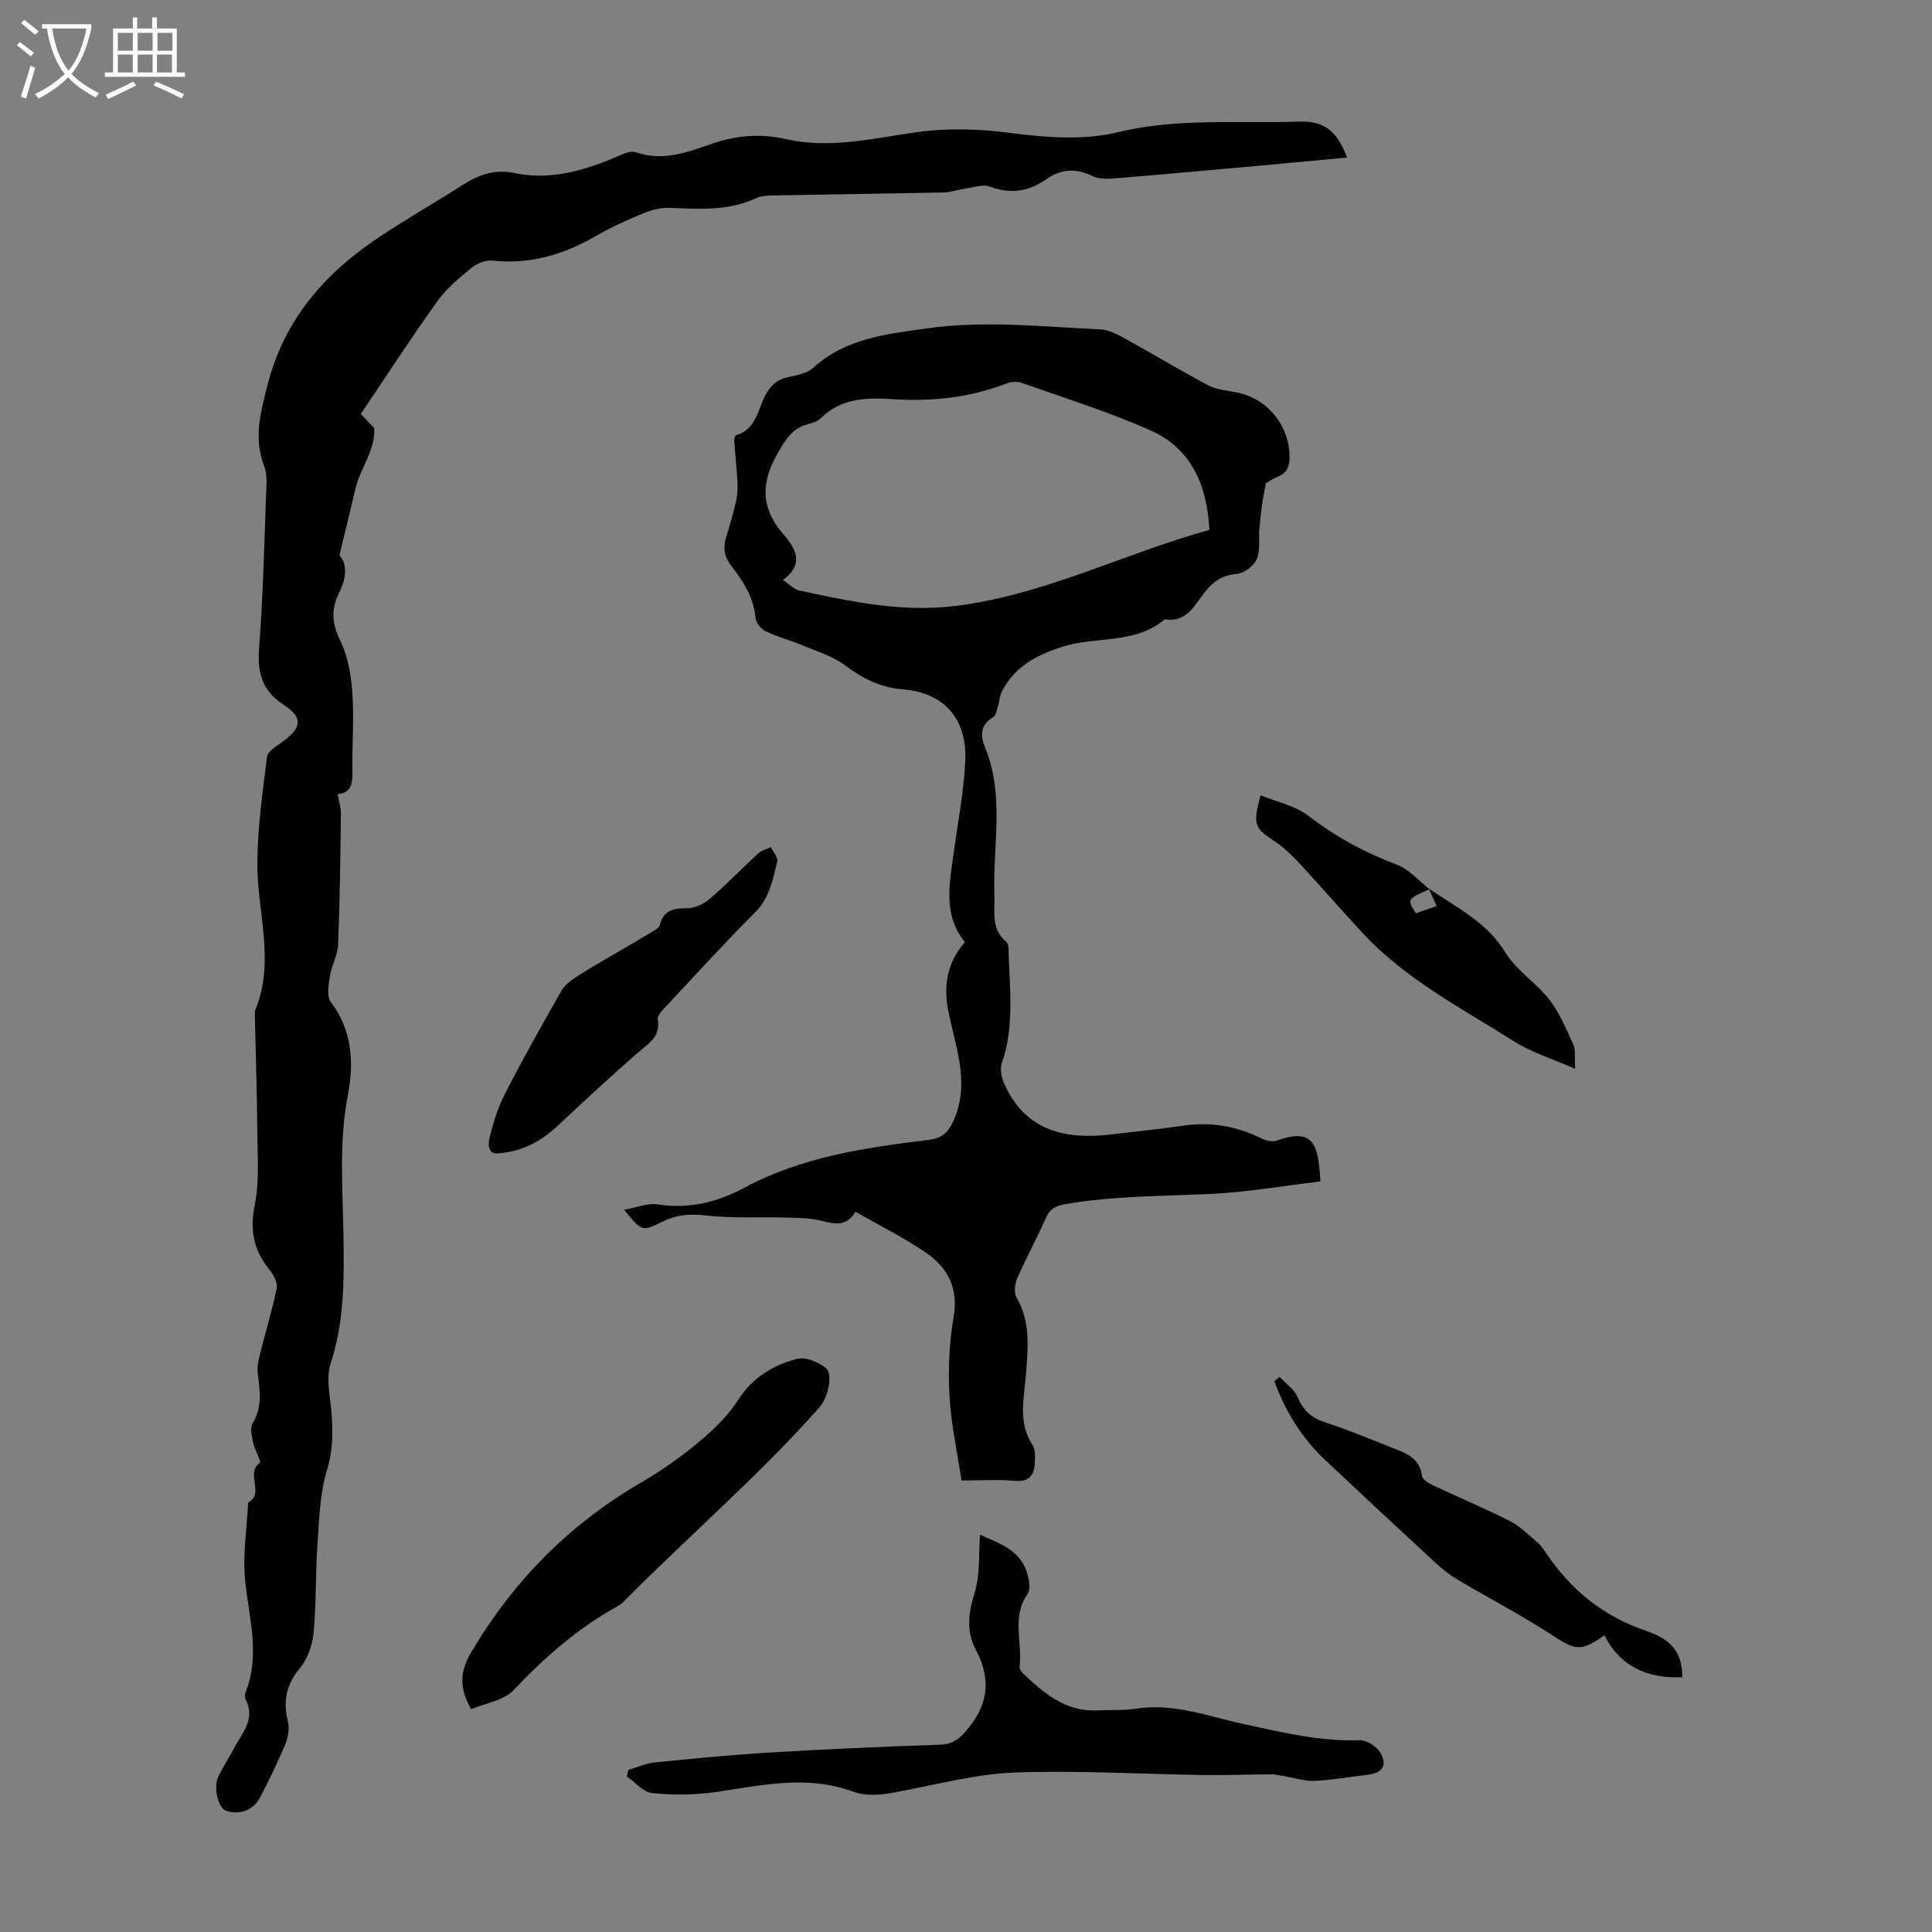<svg enable-background="new 0 0 400 400" viewBox="0 0 400 400" xmlns="http://www.w3.org/2000/svg"><rect x="0" y="0" width="400" height="400" fill="#808080" stroke="none"/><path d="m6.4 11.7c-1-.8-1.9-1.6-2.9-2.3l.6-.7c.9.7 1.9 1.4 2.9 2.2zm-2.1 8.3c.7-2.1 1.4-4.2 2-6.4.2.1.6.3 1 .4-.7 2.3-1.3 4.4-1.9 6.4zm3-12.8c-1.1-.9-2.1-1.7-2.9-2.4l.6-.7c1 .8 2 1.5 3 2.4zm1.4-1.3v-.9h10.2v.9c-.9 4.2-2.3 7.3-4.1 9.4 1.3 1.4 3.2 2.7 5.7 4-.2.2-.4.5-.7.9-2.5-1.4-4.4-2.7-5.7-4.2-1.4 1.5-3.5 3-6.1 4.4 0 0 0 0-.1-.1-.3-.4-.5-.7-.7-.8 2.7-1.3 4.7-2.8 6.2-4.2-1.8-2.2-3-5.3-3.7-9.4zm9.2 0h-7.1c.6 3.8 1.7 6.7 3.4 8.7 1.7-2 2.9-4.8 3.7-8.7z" fill="#fafbfa"/><path d="m31.6 3.6h.9v2.3h4.1v9.1h1.7v.9h-16.6v-.9h1.7v-9.1h4.1v-2.3h.9v2.3h3.1v-2.3zm-4 13.3.6.8c-1.9.9-3.8 1.9-5.8 2.8-.2-.3-.3-.6-.5-.9 2-.9 3.9-1.8 5.7-2.7zm-3.2-10.1v3.7h3.1v-3.7zm0 4.5v3.7h3.1v-3.7zm4.1-4.5v3.7h3.1v-3.7zm0 4.5v3.7h3.1v-3.7zm9.1 9.1c-2.1-1.1-4.1-2-5.8-2.7l.5-.8c2.2.9 4.1 1.8 5.8 2.6zm-1.9-13.6h-3.1v3.7h3.1zm-3.2 4.5v3.7h3.1v-3.7z" fill="#fafbfa"/><g fill="#010100"><path d="m278.89 32.62c-6.21.58-12.09 1.14-17.97 1.67-9.91.89-19.83 1.8-29.75 2.61-1.63.13-3.52.25-4.89-.42-3.47-1.69-6.55-1.55-9.68.64-3.61 2.54-7.4 3.13-11.68 1.51-1.43-.54-3.35.19-5.04.42-1.52.21-3.02.76-4.54.79-11.83.25-23.67.41-35.5.63-1.1.02-2.3.1-3.27.55-5.71 2.66-11.71 2.28-17.75 2.01-1.8-.08-3.75.36-5.44 1.05-3.41 1.4-6.79 2.93-9.98 4.77-6.65 3.84-13.61 5.94-21.39 5.11-1.38-.15-3.17.51-4.27 1.41-2.58 2.11-5.26 4.3-7.18 6.98-5.46 7.62-10.56 15.5-15.87 23.35 1.14 1.2 1.96 2.06 2.79 2.93.26 4.65-2.88 8.22-3.87 12.47-1.02 4.4-2.11 8.78-3.33 13.84 1.71 1.93 1.42 4.85-.11 7.88-1.66 3.3-1.46 6.31.27 9.82 1.61 3.27 2.27 7.21 2.52 10.91.37 5.45-.1 10.96 0 16.44.04 2.43-.37 4.2-3.07 4.41.26 1.45.7 2.74.69 4.02-.11 9.06-.21 18.13-.58 27.18-.09 2.17-1.35 4.26-1.69 6.45-.28 1.79-.71 4.22.19 5.41 4.47 5.91 4.8 12.64 3.52 19.25-1.88 9.72-1.06 19.41-.91 29.1.14 8.97.21 17.76-2.66 26.49-1.01 3.07-.07 6.84.19 10.27.3 3.99.3 7.75-.94 11.79-1.48 4.82-1.6 10.11-1.96 15.21-.43 6.13-.24 12.31-.81 18.43-.24 2.54-1.22 5.41-2.82 7.33-2.88 3.46-3.53 6.92-2.5 11.14.36 1.46.02 3.31-.58 4.74-1.54 3.71-3.32 7.33-5.17 10.9-1.4 2.71-4.36 3.76-7.09 2.77-1.67-.6-2.65-4.97-1.53-7.15 1.02-1.99 2.2-3.89 3.26-5.86 1.67-3.13 4.46-5.99 2.34-10.03-.22-.43-.14-1.16.06-1.65 3.04-7.75.57-15.39-.16-23.12-.5-5.26.38-10.65.64-15.98 3.51-1.85-.69-6.04 2.44-8.22.33-.23-1.09-2.71-1.41-4.2-.28-1.31-.69-3.05-.1-4.02 2.09-3.38 1.49-6.79 1.05-10.35-.19-1.52.29-3.17.67-4.72 1.06-4.3 2.4-8.54 3.25-12.87.22-1.14-.64-2.78-1.47-3.8-3.28-4.01-4.12-8.17-3.07-13.41.99-4.94.57-10.19.53-15.3-.06-7.93-.33-15.86-.5-23.78-.01-.45-.07-.94.09-1.33 4.17-10.12.35-20.31.42-30.46.05-7.33 1.1-14.67 2.01-21.96.13-1.09 1.82-2.12 2.96-2.92 4.22-2.96 4.62-5.12.5-7.81-4.56-2.98-5.49-6.7-5.1-11.85.85-11.26 1.09-22.57 1.52-33.87.05-1.21-.01-2.53-.44-3.62-2.28-5.76-.82-11.11.65-16.86 3.47-13.66 11.92-23.21 23.21-30.71 5.68-3.77 11.61-7.16 17.36-10.83 3.24-2.07 6.63-3.2 10.46-2.39 7.23 1.54 13.91-.32 20.5-3.03 1.53-.63 3.47-1.71 4.75-1.26 5.71 2.02 10.85-.1 15.95-1.83 5.04-1.71 10.01-2.05 15.12-.89 9.12 2.07 18.03-.16 26.96-1.42 6.6-.93 12.99-.7 19.63.16 7.24.94 15.03 1.55 21.98-.14 12.53-3.05 25.05-1.78 37.56-2.22 5.43-.24 8.04 2.11 10.03 7.44z"/><path d="m262.07 100.06c-.37 2.06-.62 3.22-.77 4.38-.23 1.73-.43 3.47-.57 5.21-.17 2.08.23 4.38-.56 6.17-.62 1.39-2.63 2.88-4.12 3.01-2.86.23-4.67 1.4-6.42 3.53-2.22 2.7-3.8 6.63-8.49 5.86-6.07 5.18-14.01 3.48-20.92 5.61-5.46 1.68-10.15 4.11-12.82 9.39-.43.84-.43 1.88-.73 2.81-.28.87-.44 2.09-1.07 2.47-2.69 1.64-2.67 3.75-1.63 6.29 4.06 9.96 1.55 20.34 1.91 30.54.12 3.42-.75 7 2.42 9.64.3.25.48.8.49 1.21.17 8.02 1.36 16.07-1.38 23.96-.44 1.27-.01 3.13.6 4.45 4.43 9.63 12.61 11.4 22.1 10.28 4.99-.59 10-1.11 14.97-1.82 5.73-.82 11.09.14 16.25 2.72.87.44 2.17.69 3.04.37 5.79-2.09 8.13-.76 8.75 5.23.1.98.17 1.95.27 3.23-7.71.92-15.22 2.24-22.77 2.59-9.98.47-19.96.39-29.87 2.08-2.14.36-3.35.93-4.23 2.93-1.84 4.19-4.06 8.21-5.9 12.41-.51 1.16-.74 3-.17 3.99 2.96 5.11 2.39 10.51 1.96 15.98-.39 4.93-1.7 9.95 1.37 14.62.55.84.53 2.17.49 3.27-.08 2.63-.85 4.43-4.19 4.12-3.42-.31-6.88-.07-11.02-.07-.89-6-2.16-11.74-2.48-17.52-.29-5.4-.08-10.95.85-16.27 1.07-6.11-1.27-10.36-5.88-13.49-4.51-3.06-9.44-5.5-14.43-8.36-1.88 3.16-4.35 2.54-7.09 1.86-2.33-.57-4.81-.59-7.24-.66-5.56-.16-11.16.2-16.66-.43-3.29-.38-6.08-.17-8.99 1.29-4.23 2.11-4.29 2-7.92-2.47 2.55-.44 4.89-1.45 7.01-1.11 6.44 1.03 12.42-.52 17.82-3.42 12.04-6.47 25.16-8.34 38.37-9.96 2.48-.3 3.8-1.46 4.79-3.51 2.34-4.79 2.09-9.75 1.03-14.76-.58-2.73-1.29-5.43-1.86-8.17-1.09-5.31-.36-10.23 3.4-14.47-4.65-5.77-3.17-12.25-2.3-18.66.84-6.2 2.04-12.37 2.36-18.6.46-8.87-4.17-14.36-12.98-15.1-4.77-.4-8.32-2.3-11.99-5.02-2.59-1.91-5.89-2.89-8.92-4.16-2.45-1.02-5.07-1.69-7.45-2.84-.95-.46-1.99-1.76-2.08-2.75-.38-4.25-2.52-7.6-5.01-10.78-1.46-1.87-1.74-3.72-1.07-5.91.75-2.45 1.47-4.93 2.04-7.43.29-1.28.38-2.65.31-3.97-.15-2.87-.48-5.72-.68-8.59-.03-.4.2-1.11.45-1.18 4.39-1.3 4.42-5.77 6.33-8.81 1.12-1.79 2.32-2.73 4.3-3.17 1.81-.4 3.95-.75 5.23-1.91 6.76-6.16 15.19-7.02 23.64-8.21 11.97-1.68 23.89-.33 35.82.21 1.67.08 3.41.95 4.93 1.79 5.85 3.22 11.58 6.69 17.48 9.82 1.72.91 3.86 1.05 5.83 1.44 6.38 1.26 10.88 6.8 10.97 13.23.03 2.05-.46 3.39-2.41 4.19-1.1.46-2.12 1.18-2.51 1.4zm-11.68 9.65c-.48-9.44-3.84-16.9-12.2-20.61-8.65-3.84-17.74-6.68-26.68-9.84-.94-.33-2.25-.2-3.21.17-7.55 2.9-15.36 3.73-23.37 3.21-5.43-.35-10.72-.27-14.99 3.94-.67.66-1.76 1.02-2.72 1.26-3.22.82-4.56 3.17-6.16 5.91-3.57 6.12-3.59 11.46 1.16 16.9 2.51 2.87 4.39 6.15-.13 9.43 1.37.91 2.3 1.94 3.39 2.18 10.59 2.26 21.1 4.55 32.15 3.22 18.48-2.24 34.92-10.83 52.76-15.77z"/><path d="m130.11 366.45c1.77-.53 3.5-1.35 5.3-1.54 7.98-.8 15.97-1.59 23.98-2.07 11.71-.7 23.44-1.22 35.17-1.62 2.35-.08 3.68-.85 5.25-2.62 4.7-5.28 5.6-10.7 2.25-16.98-2.05-3.84-1.57-7.68-.27-11.88 1.16-3.73.8-7.92 1.12-11.99 3.81 1.77 8.83 3.1 10 8.97.21 1.05.39 2.49-.14 3.24-3.37 4.75-1.07 10.05-1.67 15.05-.06.46.32 1.1.69 1.45 4.36 4.11 8.85 8 15.43 7.66 2.68-.14 5.4.05 8.04-.36 7.82-1.21 15.03 1.64 22.4 3.23 7.88 1.7 15.67 3.59 23.85 3.31 1.45-.05 3.59 1.35 4.33 2.68 1.44 2.6.32 4.09-2.65 4.46-3.66.45-7.32 1.07-10.99 1.27-1.91.1-3.86-.56-5.79-.87-1.06-.17-2.13-.48-3.19-.48-4.66 0-9.31.21-13.97.14-12.96-.19-25.93-.97-38.87-.53-7.72.26-15.41 2.23-23.06 3.73-3.67.72-7.24 1.5-10.86.18-9.4-3.42-18.71-1.26-28.11.12-4.37.64-8.92.67-13.31.24-1.85-.18-3.52-2.24-5.27-3.45.12-.45.23-.9.34-1.34z"/><path d="m97.54 353.87c-2.56-4.61-2.34-7.82.14-11.99 8.77-14.75 20.33-26.39 35.14-34.99 4.14-2.41 8.11-5.21 11.79-8.28 3.05-2.54 6.06-5.4 8.17-8.7 3.01-4.72 7.28-7.29 12.3-8.58 1.73-.45 4.34.67 5.89 1.9 1.57 1.25.44 6.17-1.23 8.06-12.53 14.14-26.86 26.46-40.15 39.83-.47.47-.94 1-1.52 1.32-8.31 4.53-15.27 10.63-21.75 17.49-2.07 2.18-5.87 2.7-8.78 3.94z"/><path d="m102.86 238.82c-1.83.01-1.87-1.95-1.46-3.49.79-3.01 1.7-6.06 3.11-8.81 3.74-7.25 7.71-14.38 11.77-21.46.75-1.3 2.23-2.28 3.55-3.13 2.66-1.72 5.45-3.27 8.18-4.88 2.34-1.37 4.69-2.72 7-4.13.61-.37 1.45-.85 1.61-1.44.78-2.99 2.74-3.45 5.52-3.43 1.62.01 3.55-.87 4.82-1.96 3.47-2.96 6.63-6.29 9.99-9.38.7-.64 1.75-.89 2.64-1.32.48 1 1.54 2.14 1.33 2.97-.93 3.73-1.57 7.53-4.58 10.53-6.32 6.33-12.36 12.95-18.47 19.49-.73.78-1.83 1.91-1.69 2.69.63 3.65-1.97 4.99-4.15 6.9-5.45 4.77-10.79 9.69-16.07 14.65-3.52 3.36-7.39 5.8-13.1 6.2z"/><path d="m295.82 183.98c5.71 3.9 11.98 6.89 15.87 13.25 2.27 3.71 6.38 6.25 9.1 9.75 2.13 2.75 3.5 6.12 4.96 9.32.5 1.1.22 2.56.37 4.99-4.77-2.1-9.07-3.41-12.73-5.73-10.82-6.86-22.35-12.78-31.23-22.34-4.33-4.66-8.5-9.48-12.82-14.15-1.58-1.7-3.25-3.42-5.17-4.7-4.52-3.01-4.82-3.5-3.19-9.72 3.39 1.4 7.17 2.15 9.91 4.26 5.66 4.33 11.69 7.63 18.34 10.12 2.52.94 4.49 3.33 6.72 5.06-4.65 2.08-4.66 2.11-2.81 4.99 1.39-.48 2.81-.97 4.3-1.48-.65-1.43-1.13-2.52-1.62-3.62z"/><path d="m264.92 285.05c1.28 1.39 3.04 2.57 3.74 4.21 1.14 2.69 2.76 4.25 5.55 5.17 4.66 1.52 9.21 3.4 13.76 5.21 2.87 1.14 5.95 2.04 6.44 5.95.1.76 1.48 1.55 2.42 1.99 5.25 2.48 10.61 4.72 15.78 7.34 2.1 1.07 3.85 2.86 5.69 4.4.67.56 1.2 1.33 1.7 2.07 5.16 7.77 11.94 13.27 20.93 16.31 5.6 1.89 7.39 4.94 7.36 9.55-7.1.31-12.77-2.1-16.12-8.69-4.79 3.47-6.06 3.07-10.59.11-6.42-4.19-13.26-7.74-19.86-11.66-1.6-.95-3.1-2.13-4.47-3.4-7.63-7.04-15.23-14.13-22.8-21.24-4.88-4.59-8.33-10.13-10.6-16.4.35-.29.71-.61 1.07-.92z"/></g></svg>